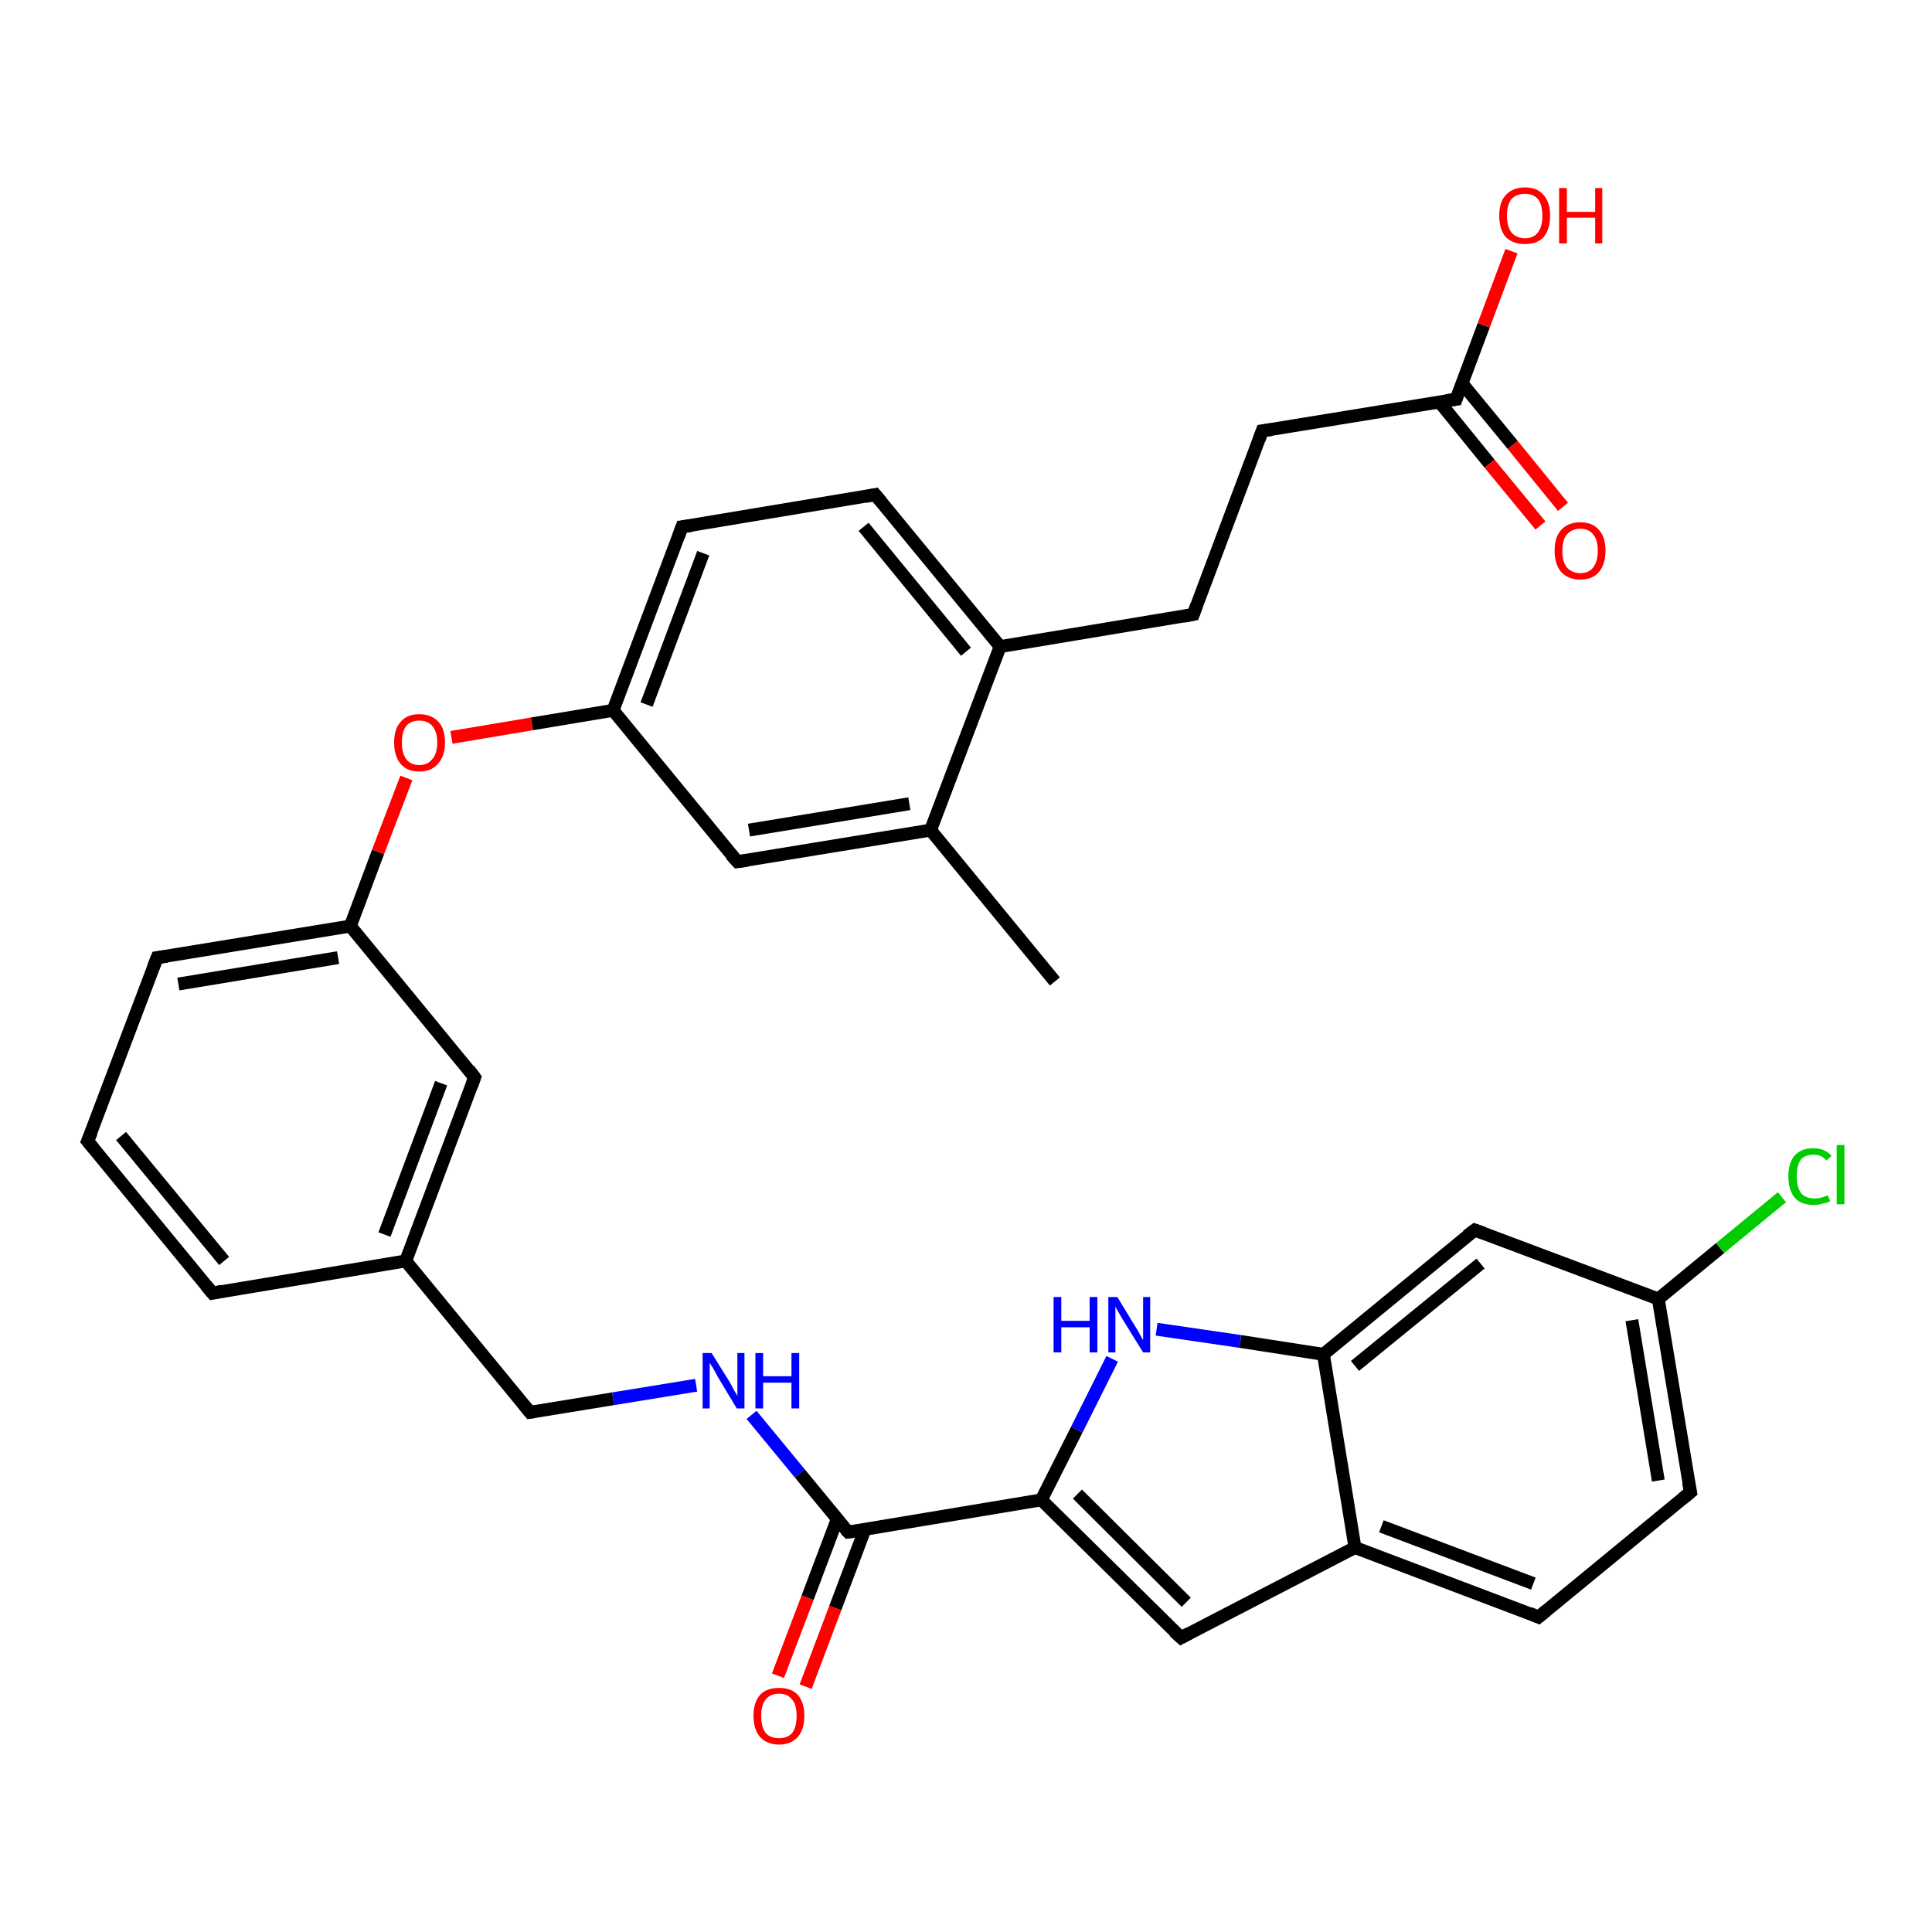 <?xml version='1.0' encoding='iso-8859-1'?>
<svg version='1.1' baseProfile='full'
              xmlns='http://www.w3.org/2000/svg'
                      xmlns:rdkit='http://www.rdkit.org/xml'
                      xmlns:xlink='http://www.w3.org/1999/xlink'
                  xml:space='preserve'
width='300px' height='300px' viewBox='0 0 300 300'>
<!-- END OF HEADER -->
<rect style='opacity:1.0;fill:#FFFFFF;stroke:none' width='300.0' height='300.0' x='0.0' y='0.0'> </rect>
<path class='bond-0 atom-0 atom-1' d='M 163.8,152.4 L 144.5,128.9' style='fill:none;fill-rule:evenodd;stroke:#000000;stroke-width:2.0px;stroke-linecap:butt;stroke-linejoin:miter;stroke-opacity:1' />
<path class='bond-1 atom-1 atom-2' d='M 144.5,128.9 L 114.5,133.8' style='fill:none;fill-rule:evenodd;stroke:#000000;stroke-width:2.0px;stroke-linecap:butt;stroke-linejoin:miter;stroke-opacity:1' />
<path class='bond-1 atom-1 atom-2' d='M 141.2,124.8 L 116.3,128.9' style='fill:none;fill-rule:evenodd;stroke:#000000;stroke-width:2.0px;stroke-linecap:butt;stroke-linejoin:miter;stroke-opacity:1' />
<path class='bond-2 atom-2 atom-3' d='M 114.5,133.8 L 95.2,110.3' style='fill:none;fill-rule:evenodd;stroke:#000000;stroke-width:2.0px;stroke-linecap:butt;stroke-linejoin:miter;stroke-opacity:1' />
<path class='bond-3 atom-3 atom-4' d='M 95.2,110.3 L 82.6,112.4' style='fill:none;fill-rule:evenodd;stroke:#000000;stroke-width:2.0px;stroke-linecap:butt;stroke-linejoin:miter;stroke-opacity:1' />
<path class='bond-3 atom-3 atom-4' d='M 82.6,112.4 L 70.1,114.5' style='fill:none;fill-rule:evenodd;stroke:#FF0000;stroke-width:2.0px;stroke-linecap:butt;stroke-linejoin:miter;stroke-opacity:1' />
<path class='bond-4 atom-4 atom-5' d='M 63.1,120.8 L 58.7,132.3' style='fill:none;fill-rule:evenodd;stroke:#FF0000;stroke-width:2.0px;stroke-linecap:butt;stroke-linejoin:miter;stroke-opacity:1' />
<path class='bond-4 atom-4 atom-5' d='M 58.7,132.3 L 54.4,143.8' style='fill:none;fill-rule:evenodd;stroke:#000000;stroke-width:2.0px;stroke-linecap:butt;stroke-linejoin:miter;stroke-opacity:1' />
<path class='bond-5 atom-5 atom-6' d='M 54.4,143.8 L 24.4,148.7' style='fill:none;fill-rule:evenodd;stroke:#000000;stroke-width:2.0px;stroke-linecap:butt;stroke-linejoin:miter;stroke-opacity:1' />
<path class='bond-5 atom-5 atom-6' d='M 52.5,148.7 L 27.7,152.8' style='fill:none;fill-rule:evenodd;stroke:#000000;stroke-width:2.0px;stroke-linecap:butt;stroke-linejoin:miter;stroke-opacity:1' />
<path class='bond-6 atom-6 atom-7' d='M 24.4,148.7 L 13.6,177.2' style='fill:none;fill-rule:evenodd;stroke:#000000;stroke-width:2.0px;stroke-linecap:butt;stroke-linejoin:miter;stroke-opacity:1' />
<path class='bond-7 atom-7 atom-8' d='M 13.6,177.2 L 33.0,200.8' style='fill:none;fill-rule:evenodd;stroke:#000000;stroke-width:2.0px;stroke-linecap:butt;stroke-linejoin:miter;stroke-opacity:1' />
<path class='bond-7 atom-7 atom-8' d='M 18.8,176.4 L 34.8,195.8' style='fill:none;fill-rule:evenodd;stroke:#000000;stroke-width:2.0px;stroke-linecap:butt;stroke-linejoin:miter;stroke-opacity:1' />
<path class='bond-8 atom-8 atom-9' d='M 33.0,200.8 L 63.0,195.8' style='fill:none;fill-rule:evenodd;stroke:#000000;stroke-width:2.0px;stroke-linecap:butt;stroke-linejoin:miter;stroke-opacity:1' />
<path class='bond-9 atom-9 atom-10' d='M 63.0,195.8 L 82.3,219.3' style='fill:none;fill-rule:evenodd;stroke:#000000;stroke-width:2.0px;stroke-linecap:butt;stroke-linejoin:miter;stroke-opacity:1' />
<path class='bond-10 atom-10 atom-11' d='M 82.3,219.3 L 95.2,217.2' style='fill:none;fill-rule:evenodd;stroke:#000000;stroke-width:2.0px;stroke-linecap:butt;stroke-linejoin:miter;stroke-opacity:1' />
<path class='bond-10 atom-10 atom-11' d='M 95.2,217.2 L 108.1,215.1' style='fill:none;fill-rule:evenodd;stroke:#0000FF;stroke-width:2.0px;stroke-linecap:butt;stroke-linejoin:miter;stroke-opacity:1' />
<path class='bond-11 atom-11 atom-12' d='M 116.7,219.7 L 124.2,228.8' style='fill:none;fill-rule:evenodd;stroke:#0000FF;stroke-width:2.0px;stroke-linecap:butt;stroke-linejoin:miter;stroke-opacity:1' />
<path class='bond-11 atom-11 atom-12' d='M 124.2,228.8 L 131.7,237.9' style='fill:none;fill-rule:evenodd;stroke:#000000;stroke-width:2.0px;stroke-linecap:butt;stroke-linejoin:miter;stroke-opacity:1' />
<path class='bond-12 atom-12 atom-13' d='M 130.0,235.9 L 125.4,248.1' style='fill:none;fill-rule:evenodd;stroke:#000000;stroke-width:2.0px;stroke-linecap:butt;stroke-linejoin:miter;stroke-opacity:1' />
<path class='bond-12 atom-12 atom-13' d='M 125.4,248.1 L 120.8,260.2' style='fill:none;fill-rule:evenodd;stroke:#FF0000;stroke-width:2.0px;stroke-linecap:butt;stroke-linejoin:miter;stroke-opacity:1' />
<path class='bond-12 atom-12 atom-13' d='M 134.3,237.5 L 129.7,249.7' style='fill:none;fill-rule:evenodd;stroke:#000000;stroke-width:2.0px;stroke-linecap:butt;stroke-linejoin:miter;stroke-opacity:1' />
<path class='bond-12 atom-12 atom-13' d='M 129.7,249.7 L 125.1,261.9' style='fill:none;fill-rule:evenodd;stroke:#FF0000;stroke-width:2.0px;stroke-linecap:butt;stroke-linejoin:miter;stroke-opacity:1' />
<path class='bond-13 atom-12 atom-14' d='M 131.7,237.9 L 161.7,232.9' style='fill:none;fill-rule:evenodd;stroke:#000000;stroke-width:2.0px;stroke-linecap:butt;stroke-linejoin:miter;stroke-opacity:1' />
<path class='bond-14 atom-14 atom-15' d='M 161.7,232.9 L 183.4,254.3' style='fill:none;fill-rule:evenodd;stroke:#000000;stroke-width:2.0px;stroke-linecap:butt;stroke-linejoin:miter;stroke-opacity:1' />
<path class='bond-14 atom-14 atom-15' d='M 167.3,232.0 L 184.2,248.8' style='fill:none;fill-rule:evenodd;stroke:#000000;stroke-width:2.0px;stroke-linecap:butt;stroke-linejoin:miter;stroke-opacity:1' />
<path class='bond-15 atom-15 atom-16' d='M 183.4,254.3 L 210.4,240.3' style='fill:none;fill-rule:evenodd;stroke:#000000;stroke-width:2.0px;stroke-linecap:butt;stroke-linejoin:miter;stroke-opacity:1' />
<path class='bond-16 atom-16 atom-17' d='M 210.4,240.3 L 238.9,251.1' style='fill:none;fill-rule:evenodd;stroke:#000000;stroke-width:2.0px;stroke-linecap:butt;stroke-linejoin:miter;stroke-opacity:1' />
<path class='bond-16 atom-16 atom-17' d='M 214.5,237.0 L 238.1,245.9' style='fill:none;fill-rule:evenodd;stroke:#000000;stroke-width:2.0px;stroke-linecap:butt;stroke-linejoin:miter;stroke-opacity:1' />
<path class='bond-17 atom-17 atom-18' d='M 238.9,251.1 L 262.5,231.7' style='fill:none;fill-rule:evenodd;stroke:#000000;stroke-width:2.0px;stroke-linecap:butt;stroke-linejoin:miter;stroke-opacity:1' />
<path class='bond-18 atom-18 atom-19' d='M 262.5,231.7 L 257.5,201.7' style='fill:none;fill-rule:evenodd;stroke:#000000;stroke-width:2.0px;stroke-linecap:butt;stroke-linejoin:miter;stroke-opacity:1' />
<path class='bond-18 atom-18 atom-19' d='M 257.5,229.9 L 253.4,205.0' style='fill:none;fill-rule:evenodd;stroke:#000000;stroke-width:2.0px;stroke-linecap:butt;stroke-linejoin:miter;stroke-opacity:1' />
<path class='bond-19 atom-19 atom-20' d='M 257.5,201.7 L 267.1,193.8' style='fill:none;fill-rule:evenodd;stroke:#000000;stroke-width:2.0px;stroke-linecap:butt;stroke-linejoin:miter;stroke-opacity:1' />
<path class='bond-19 atom-19 atom-20' d='M 267.1,193.8 L 276.7,185.9' style='fill:none;fill-rule:evenodd;stroke:#00CC00;stroke-width:2.0px;stroke-linecap:butt;stroke-linejoin:miter;stroke-opacity:1' />
<path class='bond-20 atom-19 atom-21' d='M 257.5,201.7 L 229.0,191.0' style='fill:none;fill-rule:evenodd;stroke:#000000;stroke-width:2.0px;stroke-linecap:butt;stroke-linejoin:miter;stroke-opacity:1' />
<path class='bond-21 atom-21 atom-22' d='M 229.0,191.0 L 205.5,210.3' style='fill:none;fill-rule:evenodd;stroke:#000000;stroke-width:2.0px;stroke-linecap:butt;stroke-linejoin:miter;stroke-opacity:1' />
<path class='bond-21 atom-21 atom-22' d='M 229.9,196.2 L 210.4,212.1' style='fill:none;fill-rule:evenodd;stroke:#000000;stroke-width:2.0px;stroke-linecap:butt;stroke-linejoin:miter;stroke-opacity:1' />
<path class='bond-22 atom-22 atom-23' d='M 205.5,210.3 L 192.6,208.3' style='fill:none;fill-rule:evenodd;stroke:#000000;stroke-width:2.0px;stroke-linecap:butt;stroke-linejoin:miter;stroke-opacity:1' />
<path class='bond-22 atom-22 atom-23' d='M 192.6,208.3 L 179.6,206.4' style='fill:none;fill-rule:evenodd;stroke:#0000FF;stroke-width:2.0px;stroke-linecap:butt;stroke-linejoin:miter;stroke-opacity:1' />
<path class='bond-23 atom-9 atom-24' d='M 63.0,195.8 L 73.7,167.3' style='fill:none;fill-rule:evenodd;stroke:#000000;stroke-width:2.0px;stroke-linecap:butt;stroke-linejoin:miter;stroke-opacity:1' />
<path class='bond-23 atom-9 atom-24' d='M 59.7,191.7 L 68.5,168.2' style='fill:none;fill-rule:evenodd;stroke:#000000;stroke-width:2.0px;stroke-linecap:butt;stroke-linejoin:miter;stroke-opacity:1' />
<path class='bond-24 atom-3 atom-25' d='M 95.2,110.3 L 105.9,81.8' style='fill:none;fill-rule:evenodd;stroke:#000000;stroke-width:2.0px;stroke-linecap:butt;stroke-linejoin:miter;stroke-opacity:1' />
<path class='bond-24 atom-3 atom-25' d='M 100.4,109.4 L 109.2,85.9' style='fill:none;fill-rule:evenodd;stroke:#000000;stroke-width:2.0px;stroke-linecap:butt;stroke-linejoin:miter;stroke-opacity:1' />
<path class='bond-25 atom-25 atom-26' d='M 105.9,81.8 L 135.9,76.8' style='fill:none;fill-rule:evenodd;stroke:#000000;stroke-width:2.0px;stroke-linecap:butt;stroke-linejoin:miter;stroke-opacity:1' />
<path class='bond-26 atom-26 atom-27' d='M 135.9,76.8 L 155.3,100.4' style='fill:none;fill-rule:evenodd;stroke:#000000;stroke-width:2.0px;stroke-linecap:butt;stroke-linejoin:miter;stroke-opacity:1' />
<path class='bond-26 atom-26 atom-27' d='M 134.1,81.8 L 150.0,101.2' style='fill:none;fill-rule:evenodd;stroke:#000000;stroke-width:2.0px;stroke-linecap:butt;stroke-linejoin:miter;stroke-opacity:1' />
<path class='bond-27 atom-27 atom-28' d='M 155.3,100.4 L 185.3,95.4' style='fill:none;fill-rule:evenodd;stroke:#000000;stroke-width:2.0px;stroke-linecap:butt;stroke-linejoin:miter;stroke-opacity:1' />
<path class='bond-28 atom-28 atom-29' d='M 185.3,95.4 L 196.0,66.9' style='fill:none;fill-rule:evenodd;stroke:#000000;stroke-width:2.0px;stroke-linecap:butt;stroke-linejoin:miter;stroke-opacity:1' />
<path class='bond-29 atom-29 atom-30' d='M 196.0,66.9 L 226.1,62.0' style='fill:none;fill-rule:evenodd;stroke:#000000;stroke-width:2.0px;stroke-linecap:butt;stroke-linejoin:miter;stroke-opacity:1' />
<path class='bond-30 atom-30 atom-31' d='M 226.1,62.0 L 230.4,50.5' style='fill:none;fill-rule:evenodd;stroke:#000000;stroke-width:2.0px;stroke-linecap:butt;stroke-linejoin:miter;stroke-opacity:1' />
<path class='bond-30 atom-30 atom-31' d='M 230.4,50.5 L 234.7,39.0' style='fill:none;fill-rule:evenodd;stroke:#FF0000;stroke-width:2.0px;stroke-linecap:butt;stroke-linejoin:miter;stroke-opacity:1' />
<path class='bond-31 atom-30 atom-32' d='M 223.5,62.4 L 231.3,72.0' style='fill:none;fill-rule:evenodd;stroke:#000000;stroke-width:2.0px;stroke-linecap:butt;stroke-linejoin:miter;stroke-opacity:1' />
<path class='bond-31 atom-30 atom-32' d='M 231.3,72.0 L 239.2,81.6' style='fill:none;fill-rule:evenodd;stroke:#FF0000;stroke-width:2.0px;stroke-linecap:butt;stroke-linejoin:miter;stroke-opacity:1' />
<path class='bond-31 atom-30 atom-32' d='M 227.0,59.5 L 234.9,69.1' style='fill:none;fill-rule:evenodd;stroke:#000000;stroke-width:2.0px;stroke-linecap:butt;stroke-linejoin:miter;stroke-opacity:1' />
<path class='bond-31 atom-30 atom-32' d='M 234.9,69.1 L 242.7,78.7' style='fill:none;fill-rule:evenodd;stroke:#FF0000;stroke-width:2.0px;stroke-linecap:butt;stroke-linejoin:miter;stroke-opacity:1' />
<path class='bond-32 atom-27 atom-1' d='M 155.3,100.4 L 144.5,128.9' style='fill:none;fill-rule:evenodd;stroke:#000000;stroke-width:2.0px;stroke-linecap:butt;stroke-linejoin:miter;stroke-opacity:1' />
<path class='bond-33 atom-24 atom-5' d='M 73.7,167.3 L 54.4,143.8' style='fill:none;fill-rule:evenodd;stroke:#000000;stroke-width:2.0px;stroke-linecap:butt;stroke-linejoin:miter;stroke-opacity:1' />
<path class='bond-34 atom-23 atom-14' d='M 172.7,211.0 L 167.2,222.0' style='fill:none;fill-rule:evenodd;stroke:#0000FF;stroke-width:2.0px;stroke-linecap:butt;stroke-linejoin:miter;stroke-opacity:1' />
<path class='bond-34 atom-23 atom-14' d='M 167.2,222.0 L 161.7,232.9' style='fill:none;fill-rule:evenodd;stroke:#000000;stroke-width:2.0px;stroke-linecap:butt;stroke-linejoin:miter;stroke-opacity:1' />
<path class='bond-35 atom-22 atom-16' d='M 205.5,210.3 L 210.4,240.3' style='fill:none;fill-rule:evenodd;stroke:#000000;stroke-width:2.0px;stroke-linecap:butt;stroke-linejoin:miter;stroke-opacity:1' />
<path d='M 116.0,133.6 L 114.5,133.8 L 113.5,132.7' style='fill:none;stroke:#000000;stroke-width:2.0px;stroke-linecap:butt;stroke-linejoin:miter;stroke-opacity:1;' />
<path d='M 25.9,148.5 L 24.4,148.7 L 23.8,150.2' style='fill:none;stroke:#000000;stroke-width:2.0px;stroke-linecap:butt;stroke-linejoin:miter;stroke-opacity:1;' />
<path d='M 14.2,175.8 L 13.6,177.2 L 14.6,178.4' style='fill:none;stroke:#000000;stroke-width:2.0px;stroke-linecap:butt;stroke-linejoin:miter;stroke-opacity:1;' />
<path d='M 32.0,199.6 L 33.0,200.8 L 34.5,200.5' style='fill:none;stroke:#000000;stroke-width:2.0px;stroke-linecap:butt;stroke-linejoin:miter;stroke-opacity:1;' />
<path d='M 81.4,218.2 L 82.3,219.3 L 83.0,219.2' style='fill:none;stroke:#000000;stroke-width:2.0px;stroke-linecap:butt;stroke-linejoin:miter;stroke-opacity:1;' />
<path d='M 131.3,237.5 L 131.7,237.9 L 133.2,237.7' style='fill:none;stroke:#000000;stroke-width:2.0px;stroke-linecap:butt;stroke-linejoin:miter;stroke-opacity:1;' />
<path d='M 182.3,253.3 L 183.4,254.3 L 184.7,253.6' style='fill:none;stroke:#000000;stroke-width:2.0px;stroke-linecap:butt;stroke-linejoin:miter;stroke-opacity:1;' />
<path d='M 237.5,250.5 L 238.9,251.1 L 240.1,250.1' style='fill:none;stroke:#000000;stroke-width:2.0px;stroke-linecap:butt;stroke-linejoin:miter;stroke-opacity:1;' />
<path d='M 261.3,232.7 L 262.5,231.7 L 262.2,230.2' style='fill:none;stroke:#000000;stroke-width:2.0px;stroke-linecap:butt;stroke-linejoin:miter;stroke-opacity:1;' />
<path d='M 230.4,191.5 L 229.0,191.0 L 227.8,191.9' style='fill:none;stroke:#000000;stroke-width:2.0px;stroke-linecap:butt;stroke-linejoin:miter;stroke-opacity:1;' />
<path d='M 73.2,168.7 L 73.7,167.3 L 72.8,166.1' style='fill:none;stroke:#000000;stroke-width:2.0px;stroke-linecap:butt;stroke-linejoin:miter;stroke-opacity:1;' />
<path d='M 105.4,83.2 L 105.9,81.8 L 107.4,81.6' style='fill:none;stroke:#000000;stroke-width:2.0px;stroke-linecap:butt;stroke-linejoin:miter;stroke-opacity:1;' />
<path d='M 134.4,77.1 L 135.9,76.8 L 136.9,78.0' style='fill:none;stroke:#000000;stroke-width:2.0px;stroke-linecap:butt;stroke-linejoin:miter;stroke-opacity:1;' />
<path d='M 183.8,95.7 L 185.3,95.4 L 185.8,94.0' style='fill:none;stroke:#000000;stroke-width:2.0px;stroke-linecap:butt;stroke-linejoin:miter;stroke-opacity:1;' />
<path d='M 195.5,68.3 L 196.0,66.9 L 197.5,66.7' style='fill:none;stroke:#000000;stroke-width:2.0px;stroke-linecap:butt;stroke-linejoin:miter;stroke-opacity:1;' />
<path d='M 224.6,62.2 L 226.1,62.0 L 226.3,61.4' style='fill:none;stroke:#000000;stroke-width:2.0px;stroke-linecap:butt;stroke-linejoin:miter;stroke-opacity:1;' />
<path class='atom-4' d='M 61.2 115.3
Q 61.2 113.2, 62.2 112.1
Q 63.2 110.9, 65.1 110.9
Q 67.0 110.9, 68.1 112.1
Q 69.1 113.2, 69.1 115.3
Q 69.1 117.4, 68.0 118.6
Q 67.0 119.8, 65.1 119.8
Q 63.2 119.8, 62.2 118.6
Q 61.2 117.4, 61.2 115.3
M 65.1 118.8
Q 66.4 118.8, 67.1 117.9
Q 67.9 117.0, 67.9 115.3
Q 67.9 113.6, 67.1 112.7
Q 66.4 111.9, 65.1 111.9
Q 63.8 111.9, 63.1 112.7
Q 62.4 113.6, 62.4 115.3
Q 62.4 117.0, 63.1 117.9
Q 63.8 118.8, 65.1 118.8
' fill='#FF0000'/>
<path class='atom-11' d='M 110.5 210.1
L 113.3 214.6
Q 113.6 215.1, 114.0 215.9
Q 114.5 216.7, 114.5 216.8
L 114.5 210.1
L 115.6 210.1
L 115.6 218.7
L 114.4 218.7
L 111.4 213.7
Q 111.1 213.1, 110.7 212.4
Q 110.3 211.8, 110.2 211.6
L 110.2 218.7
L 109.1 218.7
L 109.1 210.1
L 110.5 210.1
' fill='#0000FF'/>
<path class='atom-11' d='M 117.3 210.1
L 118.5 210.1
L 118.5 213.7
L 122.9 213.7
L 122.9 210.1
L 124.1 210.1
L 124.1 218.7
L 122.9 218.7
L 122.9 214.7
L 118.5 214.7
L 118.5 218.7
L 117.3 218.7
L 117.3 210.1
' fill='#0000FF'/>
<path class='atom-13' d='M 117.0 266.4
Q 117.0 264.4, 118.0 263.2
Q 119.0 262.1, 121.0 262.1
Q 122.9 262.1, 123.9 263.2
Q 124.9 264.4, 124.9 266.4
Q 124.9 268.5, 123.9 269.7
Q 122.8 270.9, 121.0 270.9
Q 119.1 270.9, 118.0 269.7
Q 117.0 268.5, 117.0 266.4
M 121.0 269.9
Q 122.3 269.9, 123.0 269.1
Q 123.7 268.2, 123.7 266.4
Q 123.7 264.7, 123.0 263.9
Q 122.3 263.0, 121.0 263.0
Q 119.6 263.0, 118.9 263.9
Q 118.2 264.7, 118.2 266.4
Q 118.2 268.2, 118.9 269.1
Q 119.6 269.9, 121.0 269.9
' fill='#FF0000'/>
<path class='atom-20' d='M 277.7 182.7
Q 277.7 180.5, 278.7 179.4
Q 279.7 178.3, 281.6 178.3
Q 283.4 178.3, 284.4 179.5
L 283.6 180.2
Q 282.9 179.3, 281.6 179.3
Q 280.3 179.3, 279.6 180.1
Q 279.0 181.0, 279.0 182.7
Q 279.0 184.4, 279.7 185.3
Q 280.4 186.1, 281.8 186.1
Q 282.7 186.1, 283.8 185.6
L 284.2 186.5
Q 283.7 186.8, 283.0 186.9
Q 282.4 187.1, 281.6 187.1
Q 279.7 187.1, 278.7 186.0
Q 277.7 184.8, 277.7 182.7
' fill='#00CC00'/>
<path class='atom-20' d='M 285.2 177.8
L 286.4 177.8
L 286.4 187.0
L 285.2 187.0
L 285.2 177.8
' fill='#00CC00'/>
<path class='atom-23' d='M 163.6 201.4
L 164.8 201.4
L 164.8 205.1
L 169.2 205.1
L 169.2 201.4
L 170.4 201.4
L 170.4 210.0
L 169.2 210.0
L 169.2 206.1
L 164.8 206.1
L 164.8 210.0
L 163.6 210.0
L 163.6 201.4
' fill='#0000FF'/>
<path class='atom-23' d='M 173.5 201.4
L 176.3 206.0
Q 176.6 206.4, 177.0 207.2
Q 177.5 208.1, 177.5 208.1
L 177.5 201.4
L 178.6 201.4
L 178.6 210.0
L 177.5 210.0
L 174.4 205.0
Q 174.1 204.5, 173.7 203.8
Q 173.3 203.1, 173.2 202.9
L 173.2 210.0
L 172.1 210.0
L 172.1 201.4
L 173.5 201.4
' fill='#0000FF'/>
<path class='atom-31' d='M 232.8 33.5
Q 232.8 31.4, 233.8 30.3
Q 234.9 29.1, 236.8 29.1
Q 238.7 29.1, 239.7 30.3
Q 240.7 31.4, 240.7 33.5
Q 240.7 35.6, 239.7 36.8
Q 238.7 37.9, 236.8 37.9
Q 234.9 37.9, 233.8 36.8
Q 232.8 35.6, 232.8 33.5
M 236.8 37.0
Q 238.1 37.0, 238.8 36.1
Q 239.5 35.2, 239.5 33.5
Q 239.5 31.8, 238.8 30.9
Q 238.1 30.1, 236.8 30.1
Q 235.5 30.1, 234.7 30.9
Q 234.0 31.8, 234.0 33.5
Q 234.0 35.2, 234.7 36.1
Q 235.5 37.0, 236.8 37.0
' fill='#FF0000'/>
<path class='atom-31' d='M 242.1 29.2
L 243.3 29.2
L 243.3 32.9
L 247.7 32.9
L 247.7 29.2
L 248.8 29.2
L 248.8 37.8
L 247.7 37.8
L 247.7 33.8
L 243.3 33.8
L 243.3 37.8
L 242.1 37.8
L 242.1 29.2
' fill='#FF0000'/>
<path class='atom-32' d='M 241.4 85.5
Q 241.4 83.4, 242.4 82.3
Q 243.5 81.1, 245.4 81.1
Q 247.3 81.1, 248.3 82.3
Q 249.3 83.4, 249.3 85.5
Q 249.3 87.6, 248.3 88.8
Q 247.3 90.0, 245.4 90.0
Q 243.5 90.0, 242.4 88.8
Q 241.4 87.6, 241.4 85.5
M 245.4 89.0
Q 246.7 89.0, 247.4 88.1
Q 248.1 87.2, 248.1 85.5
Q 248.1 83.8, 247.4 83.0
Q 246.7 82.1, 245.4 82.1
Q 244.1 82.1, 243.3 83.0
Q 242.6 83.8, 242.6 85.5
Q 242.6 87.3, 243.3 88.1
Q 244.1 89.0, 245.4 89.0
' fill='#FF0000'/>
</svg>
